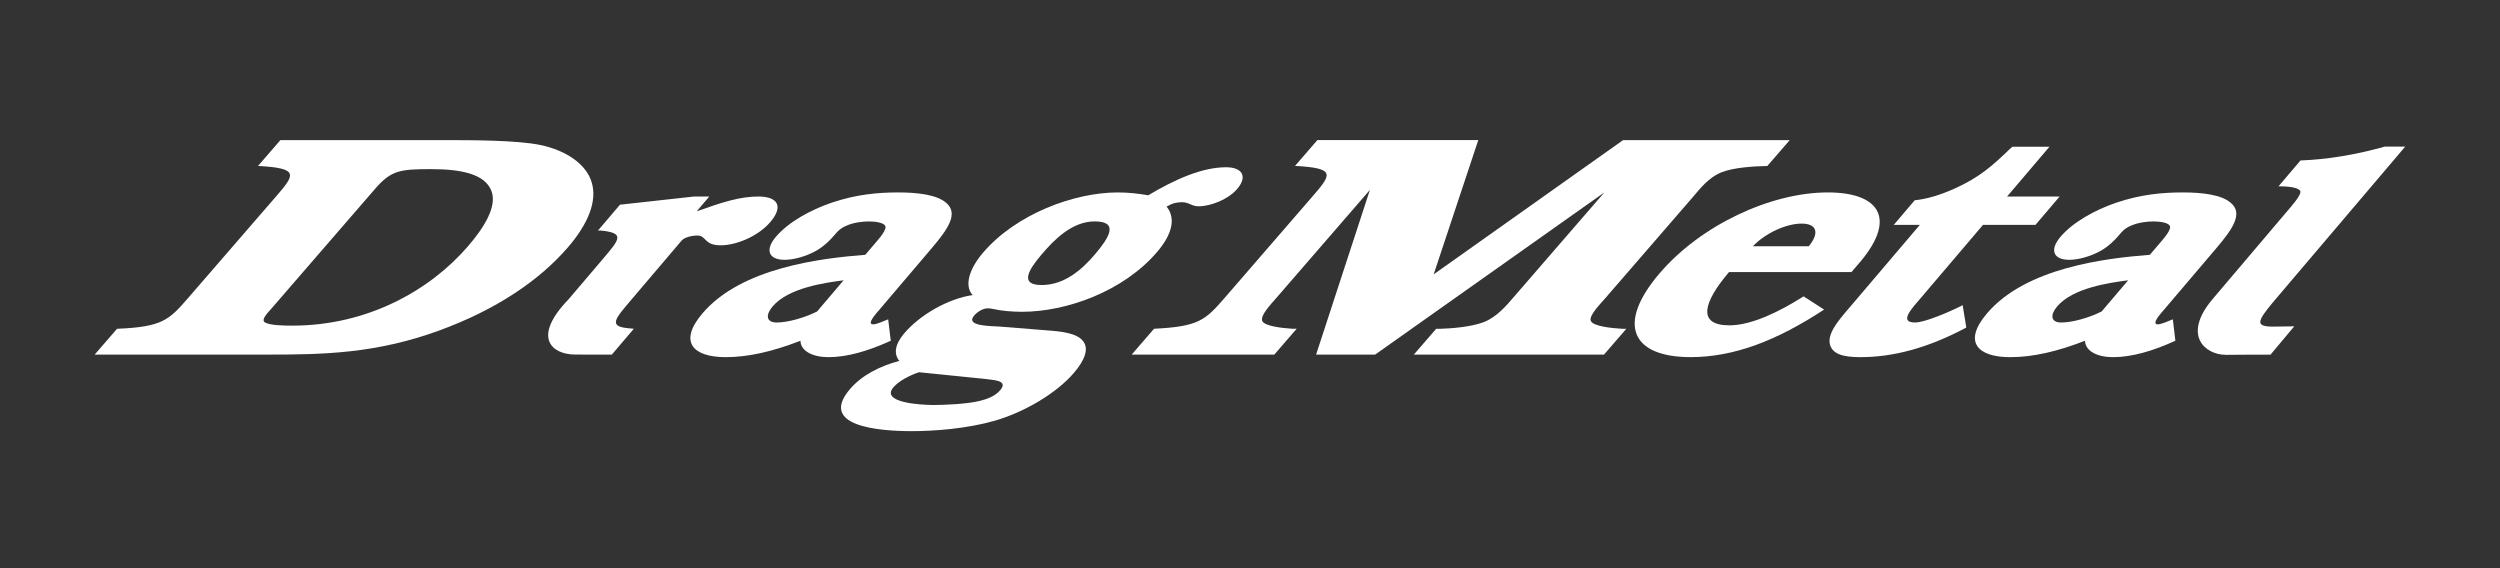 <?xml version="1.0" encoding="UTF-8"?>
<svg id="_レイヤー_1" data-name="レイヤー 1" xmlns="http://www.w3.org/2000/svg" viewBox="0 0 660 150">
  <rect x="0" y="0" width="660" height="150" fill="#333333" stroke="none"/>
  <defs>
    <style>
      .cls-1 {
        fill: #fff;
      }
    </style>
  </defs>
  <path class="cls-1" d="M30.9,86.8c11.88-.5,13.67-2.24,18.78-8.15l23.11-26.69c5.04-5.82,6.41-7.56-4.67-8.15l5.9-6.82h42.62c7.72,0,19.59,0,25.82,1.25,7.39,1.5,12.42,5.4,13.71,9.81,1.61,4.99-.95,11.14-6.28,17.29-7.34,8.48-18.53,16.3-34.04,21.95-16.7,6.07-30.57,6.32-44.91,6.32H25l5.9-6.82ZM71.64,81.48c-1.01,1.16-2.87,2.99-1.65,3.66,1.28.75,4.8.83,7.14.83,20,0,36.41-9.39,46.34-20.87,4.39-5.07,7.83-10.64,6.26-14.71-1.7-4.41-7.86-5.74-15.86-5.74-8.41,0-10.63.33-14.95,5.32l-27.28,31.51Z"/>
  <path class="cls-1" d="M151.86,93.6c-6.08,0-11.61-4.4-1.73-14.62l8.77-10.31c4.67-5.49,6.28-7.15-.33-7.81h-.7l5.8-6.82,19.59-2.16h3.99l-3.32,3.91c6.57-2.33,11.3-3.91,16.29-3.91s6.76,2.5,3.15,6.73c-3.18,3.74-8.93,6.15-13.11,6.15-4.49,0-3.69-2.58-6.19-2.58-1.5,0-3.42.5-4.12,1.33l-13.08,15.38c-4.67,5.49-6.5,7.4-.37,7.82l.83.08-5.8,6.82h-7.09s-1.72-.02-2.57-.02"/>
  <path class="cls-1" d="M235.16,89.96c-6.03,2.75-11.56,4.33-16.45,4.33-4.09,0-7.33-1.58-7.39-4.33-7.3,2.83-13.76,4.33-19.74,4.33-8.48,0-12.64-3.91-6.13-11.56,10.26-12.06,31.23-14.55,42.98-15.46l1.84-2.16c1.27-1.5,3.38-3.74,3.52-5.07.06-1.25-2.65-1.58-4.34-1.58s-4.1.25-6.08,1.16c-1.56.67-2.2,1.41-3.05,2.41-1.2,1.41-2.61,2.83-4.66,4.07-2.91,1.66-6.21,2.49-8.51,2.49-4.19,0-5.29-2.58-2.32-6.07,3.32-3.91,9.1-7.07,14.62-8.98,6.6-2.24,12.41-2.74,17.7-2.74,4.99,0,10.18.58,12.63,2.74,3.38,2.83.44,6.99-3.87,12.06l-13.79,16.21c-.85,1-3.45,3.82-1.56,3.82.8,0,2.97-.92,3.92-1.33l.68,5.65ZM222.71,74c-5.06.66-14.57,1.99-18.74,6.9-1.91,2.24-1.71,4.24,1.08,4.24s7.17-1.16,10.66-2.91l7-8.23Z"/>
  <path class="cls-1" d="M276.39,87.22c3.88.25,8.04.75,9.6,2.91,1.49,1.99.41,4.9-2.41,8.23-4.67,5.49-13.2,10.48-21,12.72-7.26,2.08-15.8,2.74-21.89,2.74-8.58,0-24.68-1.25-16.33-11.06,3.18-3.74,8.03-6.15,13.05-7.48-1.44-1.83-1.28-4.24,1.34-7.32,4.1-4.82,11.57-9.14,18.03-10.06-2.24-2.41-.98-6.82,2.7-11.14,8.77-10.31,24.16-15.96,35.63-15.96,2.89,0,5.5.33,8.04.75,6.93-4.16,14.18-7.4,20.56-7.4,3.99,0,5.87,2.25,2.9,5.74-2.34,2.74-6.99,4.57-10.18,4.57-1.9,0-2.47-1.08-4.37-1.08-1.4,0-2.51.25-4.08,1.16,2.29,2.83,1.81,6.9-2.43,11.89-8.98,10.56-24.09,15.88-35.76,15.88-2.59,0-5.47-.25-7.64-.75-.43-.08-.86-.17-1.35-.17-1.3,0-2.77.91-3.62,1.91-2.48,2.91,4.65,2.74,6.7,2.91l12.52,1ZM274.98,67.18c-3.54,4.16-5.86,8.07.02,8.07s10.51-3.91,14.04-8.07c3.82-4.49,6.43-8.73-.05-8.73-5.99,0-10.76,4.91-14.01,8.73M242.64,98.27c-2.33.75-5.3,2.25-6.79,3.99-3.47,4.08,7.41,4.66,10.61,4.66,2.89,0,8.89-.25,12.19-1.08,2.02-.5,4.06-1.25,5.4-2.83,2.34-2.74-2.13-2.66-4.14-2.99l-17.27-1.75Z"/>
  <path class="cls-1" d="M378.5,72.42l49.98-35.42h44l-5.91,6.82c-3.8.08-8.91.41-12.06,1.66-3.57,1.41-5.96,4.66-7.54,6.48l-23.04,26.61c-1.51,1.75-4.52,4.74-3.95,6.15.57,1.42,5.52,1.92,8.27,2.08h1.1l-5.9,6.82h-50.2l5.9-6.82h1.1c2.97-.08,8.15-.5,11.44-1.75,3.5-1.33,6.24-4.66,7.82-6.49l24.05-27.77-60.52,42.82h-15.59l14.21-43.48-24.69,28.51c-1.44,1.66-4.31,4.65-3.74,6.07.57,1.42,5.38,1.92,7.99,2.08h1.1l-5.9,6.82h-37.65l5.9-6.82c11.81-.58,13.53-2.25,18.71-8.23l23.04-26.61c5.11-5.9,6.41-7.56-4.53-8.15l5.9-6.82h42.48l-11.77,35.42Z"/>
  <path class="cls-1" d="M456.45,71.84c-6.72,7.9-8.56,14.05.12,14.05,5.88,0,13.29-3.66,19.58-7.65l5.41,3.49c-12.42,8.15-23.75,12.55-35.22,12.55-15.66,0-19.61-8.73-8.29-22.03,10.89-12.8,29.42-21.45,44.49-21.45,13.87,0,18.56,7.15,7.73,19.29-.35.42-.71.83-1.48,1.74h-32.32ZM477.51,65.02c2.94-3.57,2.1-5.99-1.89-5.99s-9.43,2.41-12.87,5.99h14.76Z"/>
  <path class="cls-1" d="M523.51,59.37l-16.27,19.12c-2.33,2.74-6.16,6.65-1.67,6.65,2.6,0,9.36-2.91,12.57-4.57l.96,5.9c-10.26,5.49-19.42,7.82-28,7.82-4.39,0-7.54-.75-8.06-3.66-.5-3.16,3.08-6.9,6.4-10.81l17.4-20.46h-6.88l5.52-6.49c3.28-.33,6.79-1.41,10.5-3.07,6.64-2.99,10.05-6.07,14.53-10.39l.76-.67h9.78l-11.18,13.14h13.87l-6.37,7.48h-13.87Z"/>
  <path class="cls-1" d="M574.29,89.96c-6.02,2.75-11.56,4.33-16.45,4.33-4.09,0-7.33-1.58-7.4-4.33-7.29,2.83-13.75,4.33-19.74,4.33-8.48,0-12.64-3.91-6.13-11.56,10.26-12.06,31.23-14.55,42.99-15.46l1.84-2.16c1.27-1.5,3.38-3.74,3.52-5.07.06-1.25-2.65-1.58-4.34-1.58s-4.1.25-6.08,1.16c-1.56.67-2.2,1.41-3.04,2.41-1.2,1.41-2.61,2.83-4.66,4.07-2.91,1.66-6.22,2.49-8.51,2.49-4.19,0-5.29-2.58-2.32-6.07,3.33-3.91,9.1-7.07,14.62-8.98,6.6-2.24,12.41-2.74,17.7-2.74,4.99,0,10.18.58,12.63,2.74,3.38,2.83.44,6.99-3.87,12.06l-13.79,16.21c-.85,1-3.45,3.82-1.56,3.82.8,0,2.97-.92,3.93-1.33l.67,5.65ZM561.83,74c-5.05.66-14.57,1.99-18.74,6.9-1.91,2.24-1.71,4.24,1.08,4.24s7.18-1.16,10.66-2.91l7-8.23Z"/>
  <path class="cls-1" d="M587.62,93.67c-5.53,0-11.53-5.2-3.52-14.68l19.52-23c1.2-1.41,4.23-4.74,3.61-5.65-.72-.92-3.3-1.16-5.7-1.16l5.8-6.82c6.79-.25,14.27-1.41,22.26-3.66h5.39l-34.23,40.29c-1.2,1.42-3.04,3.58-3.75,4.99-.93,1.92.56,2.16,2.63,2.25l6.05-.08-6.26,7.48h-5.12s-4.52.05-6.7.05"/>
</svg>